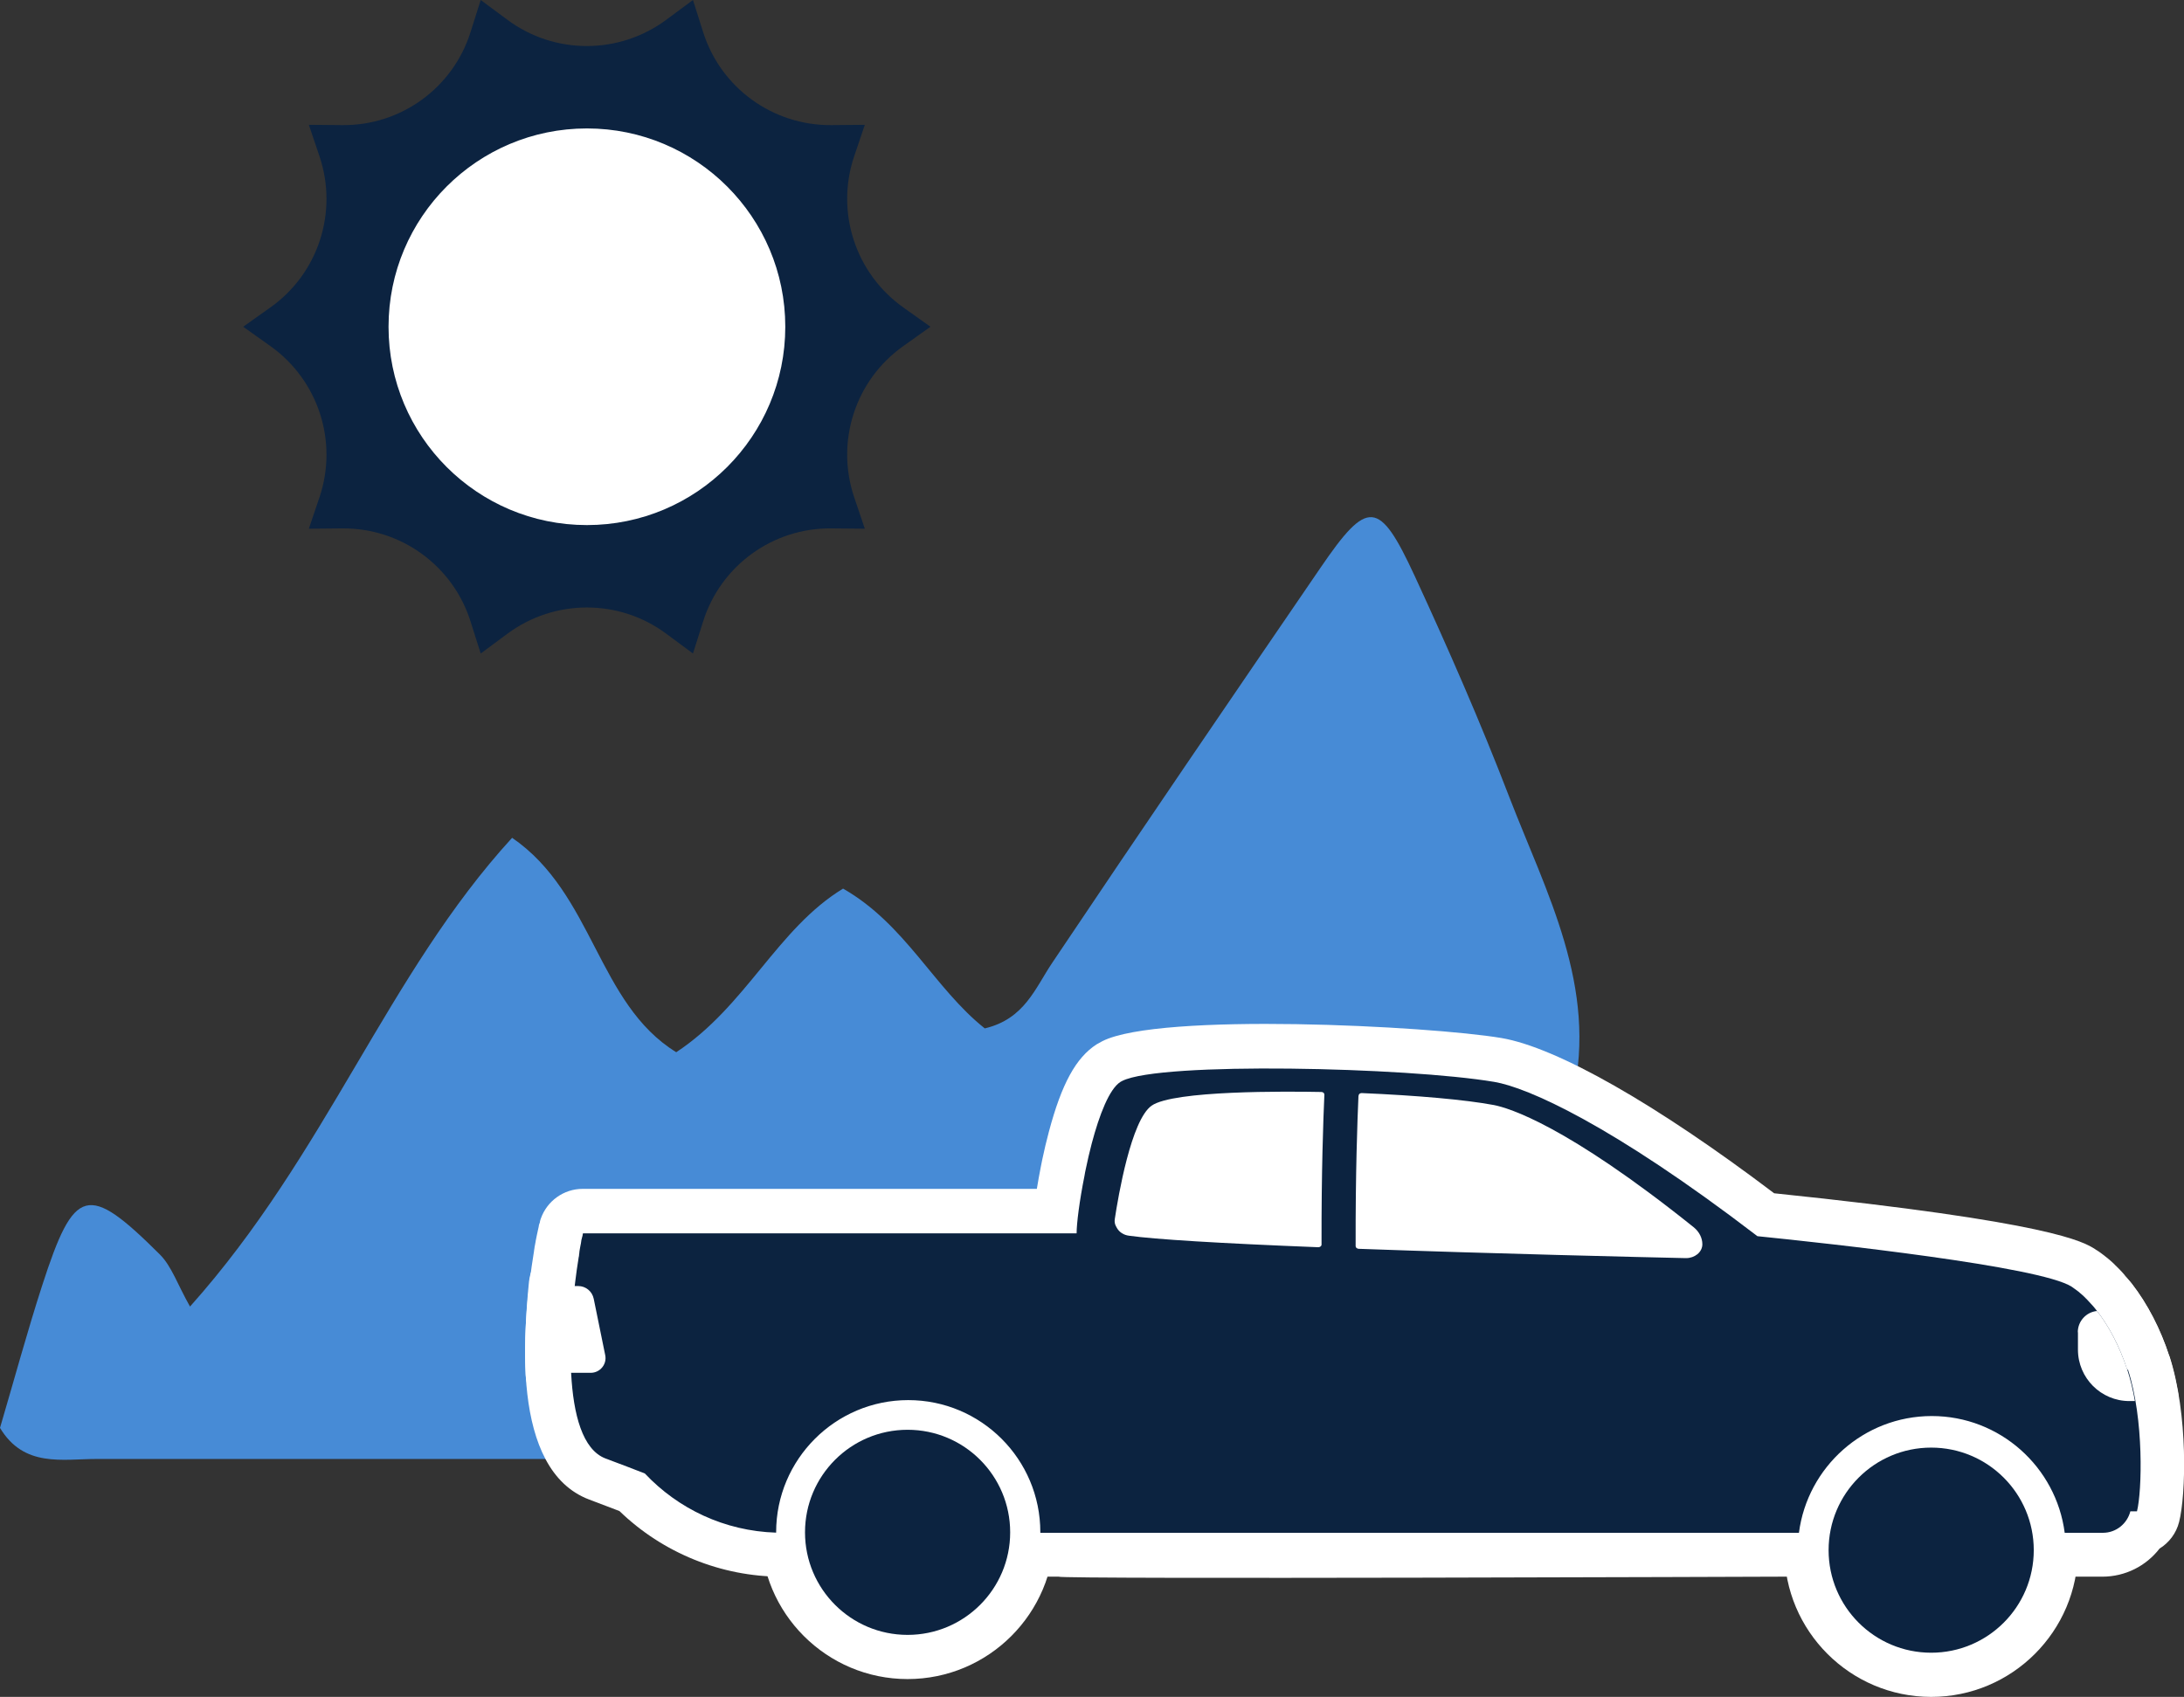 <?xml version="1.0" encoding="UTF-8"?>
<svg id="Capa_2" xmlns="http://www.w3.org/2000/svg" viewBox="0 0 138.39 107.55">
  <rect x="0" y="0" width="138.39" height="107.55" fill="#333333" stroke="none"/>
  <defs>
    <style>
      .cls-1 {
        fill: #478bd6;
      }

      .cls-2, .cls-3 {
        fill: #fff;
      }

      .cls-4 {
        fill: #0c2340;
      }

      .cls-3 {
        stroke: #fff;
        stroke-miterlimit: 10;
      }
    </style>
  </defs>
  <g id="Capa_1-2" data-name="Capa_1">
    <path class="cls-4" d="M42.21,1.26l1.7-1.26.64,2.02c1.11,3.54,4.41,5.94,8.13,5.91l2.12-.02-.68,2.01c-1.18,3.52.08,7.4,3.11,9.56l1.73,1.23-1.73,1.23c-3.03,2.15-4.29,6.03-3.11,9.56l.68,2.01-2.12-.02c-3.71-.04-7.02,2.36-8.13,5.91l-.64,2.02-1.7-1.26c-2.98-2.21-7.06-2.21-10.05,0l-1.7,1.26-.64-2.02c-1.11-3.54-4.41-5.94-8.13-5.91l-2.12.02.68-2.01c1.18-3.52-.08-7.4-3.11-9.56l-1.73-1.23,1.73-1.23c3.03-2.15,4.29-6.03,3.11-9.56l-.68-2.01,2.12.02c3.71.04,7.02-2.36,8.13-5.91l.64-2.02,1.7,1.26c2.98,2.21,7.06,2.21,10.05,0Z"/>
    <path class="cls-1" d="M82.15,92.47c-25.33,0-50.67,0-76,0-2.21,0-4.63.56-6.15-1.97.9-3.05,1.71-6.05,2.67-9.02,2.04-6.3,2.88-6.53,7.46-1.97.75.75,1.11,1.89,1.91,3.3,8.66-9.69,12.49-21.05,20.41-29.71,5.16,3.54,5.4,10.51,10.4,13.59,4.42-2.91,6.4-7.83,10.57-10.37,3.95,2.25,5.78,6.32,8.98,8.86,2.53-.6,3.19-2.55,4.29-4.18,5.61-8.37,11.29-16.69,16.98-25.01,2.99-4.38,3.72-4.35,5.97.51,2.13,4.61,4.17,9.27,5.99,14,2.35,6.09,5.62,12.04,4.03,18.99l3.37,23.05-20.87-.05Z"/>
    <circle class="cls-3" cx="37.19" cy="20.71" r="12.07"/>
    <g>
      <path class="cls-2" d="M137.46,85.95c-.56-1.71-1.38-3.3-2.38-4.59-.06-.08-.12-.15-.18-.22-.04-.05-.09-.11-.13-.16l-.03-.03c-.05-.06-.1-.11-.13-.16-.05-.05-.09-.1-.15-.17-.06-.06-.12-.13-.16-.17-.05-.05-.1-.1-.17-.17-.06-.05-.11-.11-.17-.17-.05-.05-.1-.09-.13-.12-.06-.05-.11-.1-.18-.16,0,0-.04-.03-.05-.04l-.11-.09c-.08-.06-.16-.12-.23-.18-.04-.03-.09-.07-.12-.09-.1-.07-.2-.15-.31-.21-.02-.01-.04-.02-.06-.04-.74-.47-2.69-1.72-20.35-3.55-7.49-5.67-13.77-9.24-17.28-9.84-4.58-.77-21.66-1.64-25.29.2-.13.07-.25.14-.36.2-1.31.84-2.22,2.5-3.03,5.55-.15.56-.29,1.15-.42,1.77-.03.15-.06.3-.09.45-.09.47-.18.94-.25,1.39h-28.78c-1.2,0-2.27.77-2.66,1.91-.02.06-.04.12-.05.18v.03s-.03.08-.04.11l-.02.06s0,.04-.01.05c0,.01,0,.02,0,.03l-.12.55c-.03.13-.05.26-.08.4,0,.02,0,.05-.01.07l-.02.1s0,.04-.01.06l-.03.15s0,.02,0,.03l-.03.18s0,.02,0,.02c-.83,5.08-1.47,13.88,3.49,15.76.71.27,1.35.51,1.92.73,2.74,2.65,6.44,4.16,10.27,4.16h17.56c.1.17,45.47,0,45.62,0h20.51c1.46,0,2.78-.68,3.63-1.78.6-.37,1.06-.97,1.24-1.69.43-1.69.59-6.81-.62-10.54ZM132.77,94.03c-.08.1-.16.21-.23.32h-19.66c-.46-.05-.88-.05-1.34,0h-1.31c-.34,0-.67.06-.98.17-.3-.11-.63-.17-.98-.17h-17.43c-.34,0-.67.06-.98.17-.3-.11-.63-.17-.98-.17h-17.43c-.34,0-.67.06-.98.17-.3-.11-.63-.17-.98-.17h-19.99c-2.55,0-4.91-1.02-6.67-2.88-.29-.31-.65-.55-1.04-.7-.67-.25-1.42-.54-2.3-.88-.55-.87-.91-4.34-.25-8.95h28.96c1.55,0,2.8-1.25,2.8-2.8,0-.27.11-1.43.44-3.11.02-.13.05-.25.08-.38.11-.52.23-1.02.35-1.49.33-1.25.61-1.92.77-2.25,3.11-.71,16.26-.5,21.56.39,1.6.27,6.66,2.52,15.44,9.24.41.32.9.51,1.42.56,11.17,1.13,17.51,2.24,18.73,2.8,0,0,.02.01.03.02l.51.46s.02.03.03.03l.1.12s.02.03.03.03l.07.08s.05.07.1.13c.42.54,1.01,1.48,1.47,2.88h0c.64,1.98.72,4.77.64,6.36Z"/>
      <path class="cls-2" d="M37.62,82.31l.73,3.58c.12.58-.33,1.12-.92,1.12h-1.32c-.08-1.84.03-3.84.2-5.5h.33c.47,0,.88.33.98.8"/>
      <path class="cls-2" d="M37.43,89.81h-1.32c-1.5,0-2.73-1.18-2.8-2.67-.1-2.2.06-4.43.21-5.91.15-1.43,1.35-2.52,2.78-2.52h.33c1.8,0,3.36,1.28,3.72,3.04l.73,3.58c.22,1.1-.06,2.24-.77,3.11-.71.87-1.77,1.37-2.89,1.37ZM35.6,86.44h0,0ZM34.87,82.86h0s0,0,0,0Z"/>
      <path class="cls-2" d="M131.66,84.44c0-.7.53-1.28,1.22-1.35.74.95,1.42,2.22,1.92,3.73.2.62.36,1.29.48,1.98h-.35c-1.8,0-3.26-1.46-3.26-3.26v-1.1Z"/>
      <path class="cls-2" d="M135.27,91.59h-.35c-3.34,0-6.06-2.72-6.06-6.06v-1.1c0-2.12,1.6-3.9,3.71-4.13.97-.1,1.92.3,2.52,1.07.99,1.28,1.81,2.86,2.36,4.57.23.71.42,1.51.57,2.37.14.81-.09,1.65-.62,2.28-.53.63-1.32,1-2.14,1Z"/>
      <path class="cls-2" d="M86.08,69.45c-.07,1.56-.19,4.86-.18,9.53,0,.09.08.16.19.17,8.53.31,18.02.53,20.72.59,0,0,.02,0,.03,0,.27,0,.52-.09.72-.25.2-.17.31-.39.31-.63,0-.4-.2-.79-.54-1.07-8.12-6.51-11.75-7.57-12.66-7.75-1.81-.34-4.87-.61-8.38-.76-.05,0-.1.01-.14.04-.04.03-.06.07-.06.12M70.64,77.26c-.03.17,0,.34.09.49l.05.09c.15.26.43.44.76.48,1.64.23,5.68.48,12,.73,0,0,0,0,0,0,.05,0,.1-.02.14-.05.04-.03.06-.07.06-.12-.01-4.64.11-7.95.18-9.5,0-.04-.02-.09-.05-.12-.04-.03-.09-.05-.14-.05-2.17-.04-9.38-.11-10.76.87-1.29.91-2.11,5.72-2.33,7.18"/>
      <path class="cls-2" d="M106.84,82.54s-.06,0-.09,0h0c-2.7-.06-12.17-.28-20.76-.59-.46-.02-.89-.13-1.27-.33-.4.17-.83.25-1.29.23h0c-6.51-.25-10.53-.5-12.28-.75-1.18-.17-2.23-.87-2.8-1.87l-.05-.1c-.39-.69-.54-1.51-.43-2.29h0c1.12-7.38,2.78-8.55,3.49-9.05,2.24-1.58,9.12-1.44,12.43-1.38.45,0,.9.12,1.3.32.38-.16.81-.24,1.22-.24.03,0,.06,0,.1,0,3.64.15,6.84.44,8.77.8,1.72.32,5.81,1.82,13.9,8.31,1.01.81,1.59,2,1.59,3.25,0,1.07-.48,2.09-1.33,2.78-.69.57-1.58.89-2.5.89ZM88.7,78.98h0,0ZM80.95,78.89v.02-.02ZM73.41,77.68h0s0,0,0,0c0,0,0,0,0,0ZM81.92,76.84s0,0,0,0h0s0,0,0,0ZM88.71,76.44c4.56.15,9.16.28,12.68.37-5.05-3.56-7.13-3.99-7.24-4.01-1.21-.23-3.13-.43-5.37-.57-.03,1.16-.06,2.57-.07,4.22ZM73.75,75.74c1.42.11,3.66.25,7.21.4.01-1.61.04-3.01.07-4.15-3.12.02-5.38.2-6.33.41-.25.55-.62,1.71-.95,3.34ZM81.13,69.26s0,.02,0,.02c0,0,0-.02,0-.02Z"/>
      <path class="cls-2" d="M57.51,106.42c-5.13,0-9.3-4.17-9.3-9.3s4.17-9.3,9.3-9.3,9.3,4.17,9.3,9.3-4.17,9.3-9.3,9.3"/>
      <path class="cls-2" d="M122.37,107.55c-5.13,0-9.3-4.17-9.3-9.3s4.17-9.3,9.3-9.3,9.3,4.17,9.3,9.3-4.17,9.3-9.3,9.3"/>
      <path class="cls-4" d="M134.79,86.81c-.49-1.51-1.18-2.78-1.92-3.73-.05-.06-.1-.13-.15-.19-.04-.05-.07-.09-.11-.13-.04-.05-.08-.09-.12-.13-.04-.04-.07-.08-.11-.12-.04-.04-.08-.09-.12-.13-.04-.04-.07-.07-.11-.11-.04-.04-.08-.08-.12-.12-.03-.03-.07-.06-.1-.09-.04-.04-.09-.08-.13-.11-.03-.03-.06-.05-.09-.08-.05-.04-.1-.08-.15-.11-.03-.02-.05-.04-.08-.06-.07-.05-.14-.1-.21-.15,0,0,0,0,0,0-2.02-1.29-15.38-2.74-19.91-3.2-9.24-7.08-14.58-9.43-16.68-9.78-5.53-.93-21.14-1.29-23.57-.06-.04.02-.07.04-.11.06-.71.45-1.34,2.09-1.82,3.9-.14.54-.27,1.09-.38,1.63-.03.14-.06.28-.08.42-.32,1.59-.5,3.03-.5,3.65h-31.28s0,0,0,0c0,.03-.02.06-.02.09,0,.01,0,.02,0,.03,0,.02-.01.04-.02.07,0,.01,0,.03-.01.04,0,.02-.01.04-.02.07,0,.02,0,.03-.01.05,0,.02-.01.05-.02.07,0,.02,0,.04-.01.06,0,.02,0,.05-.01.07,0,.02,0,.05-.01.07,0,.02,0,.04-.01.06-.02.12-.05.24-.07.38,0,0,0,0,0,0,0,.04-.02.09-.02.14,0,.01,0,.02,0,.03,0,.05-.02.09-.02.14,0,.01,0,.02,0,.03,0,.05-.02.1-.03.15,0,0,0,.01,0,.02-.6,3.68-1.22,11.59,1.71,12.7.96.36,1.78.67,2.49.95,2.1,2.23,5.04,3.65,8.32,3.75,0,0,0-.02,0-.03,0-4.61,3.75-8.37,8.37-8.37s8.37,3.75,8.37,8.37c0,.01,0,.02,0,.04h48.07c.54-4.17,4.11-7.4,8.42-7.4s7.88,3.23,8.42,7.4h2.42c.84,0,1.54-.58,1.74-1.36h.42c.32-1.28.45-5.83-.57-8.98"/>
      <path class="cls-2" d="M37.62,82.31l.73,3.58c.12.58-.33,1.12-.92,1.12h-1.32c-.08-1.84.03-3.84.2-5.5h.33c.47,0,.88.33.98.8"/>
      <path class="cls-2" d="M131.66,84.44c0-.7.53-1.28,1.22-1.35.74.95,1.42,2.22,1.92,3.73.2.62.36,1.29.48,1.98h-.35c-1.8,0-3.26-1.46-3.26-3.26v-1.1Z"/>
      <path class="cls-2" d="M86.08,69.45c-.07,1.56-.19,4.86-.18,9.53,0,.09.08.16.19.17,8.53.31,18.02.53,20.72.59,0,0,.02,0,.03,0,.27,0,.52-.09.72-.25.2-.17.31-.39.31-.63,0-.4-.2-.79-.54-1.07-8.12-6.51-11.75-7.57-12.66-7.75-1.81-.34-4.87-.61-8.38-.76-.05,0-.1.01-.14.04-.04.03-.06.07-.06.12M70.64,77.26c-.03.17,0,.34.09.49l.05.09c.15.26.43.44.76.48,1.64.23,5.68.48,12,.73,0,0,0,0,0,0,.05,0,.1-.02.14-.05.04-.03.06-.07.06-.12-.01-4.64.11-7.95.18-9.5,0-.04-.02-.09-.05-.12-.04-.03-.09-.05-.14-.05-2.17-.04-9.38-.11-10.76.87-1.29.91-2.11,5.72-2.33,7.18"/>
      <path class="cls-4" d="M122.37,91.75c3.59,0,6.5,2.91,6.5,6.5s-2.91,6.5-6.5,6.5-6.5-2.91-6.5-6.5,2.91-6.5,6.5-6.5"/>
      <path class="cls-4" d="M57.51,90.62c3.59,0,6.5,2.91,6.5,6.5s-2.91,6.5-6.5,6.5-6.5-2.91-6.5-6.5,2.91-6.5,6.5-6.5"/>
    </g>
  </g>
</svg>